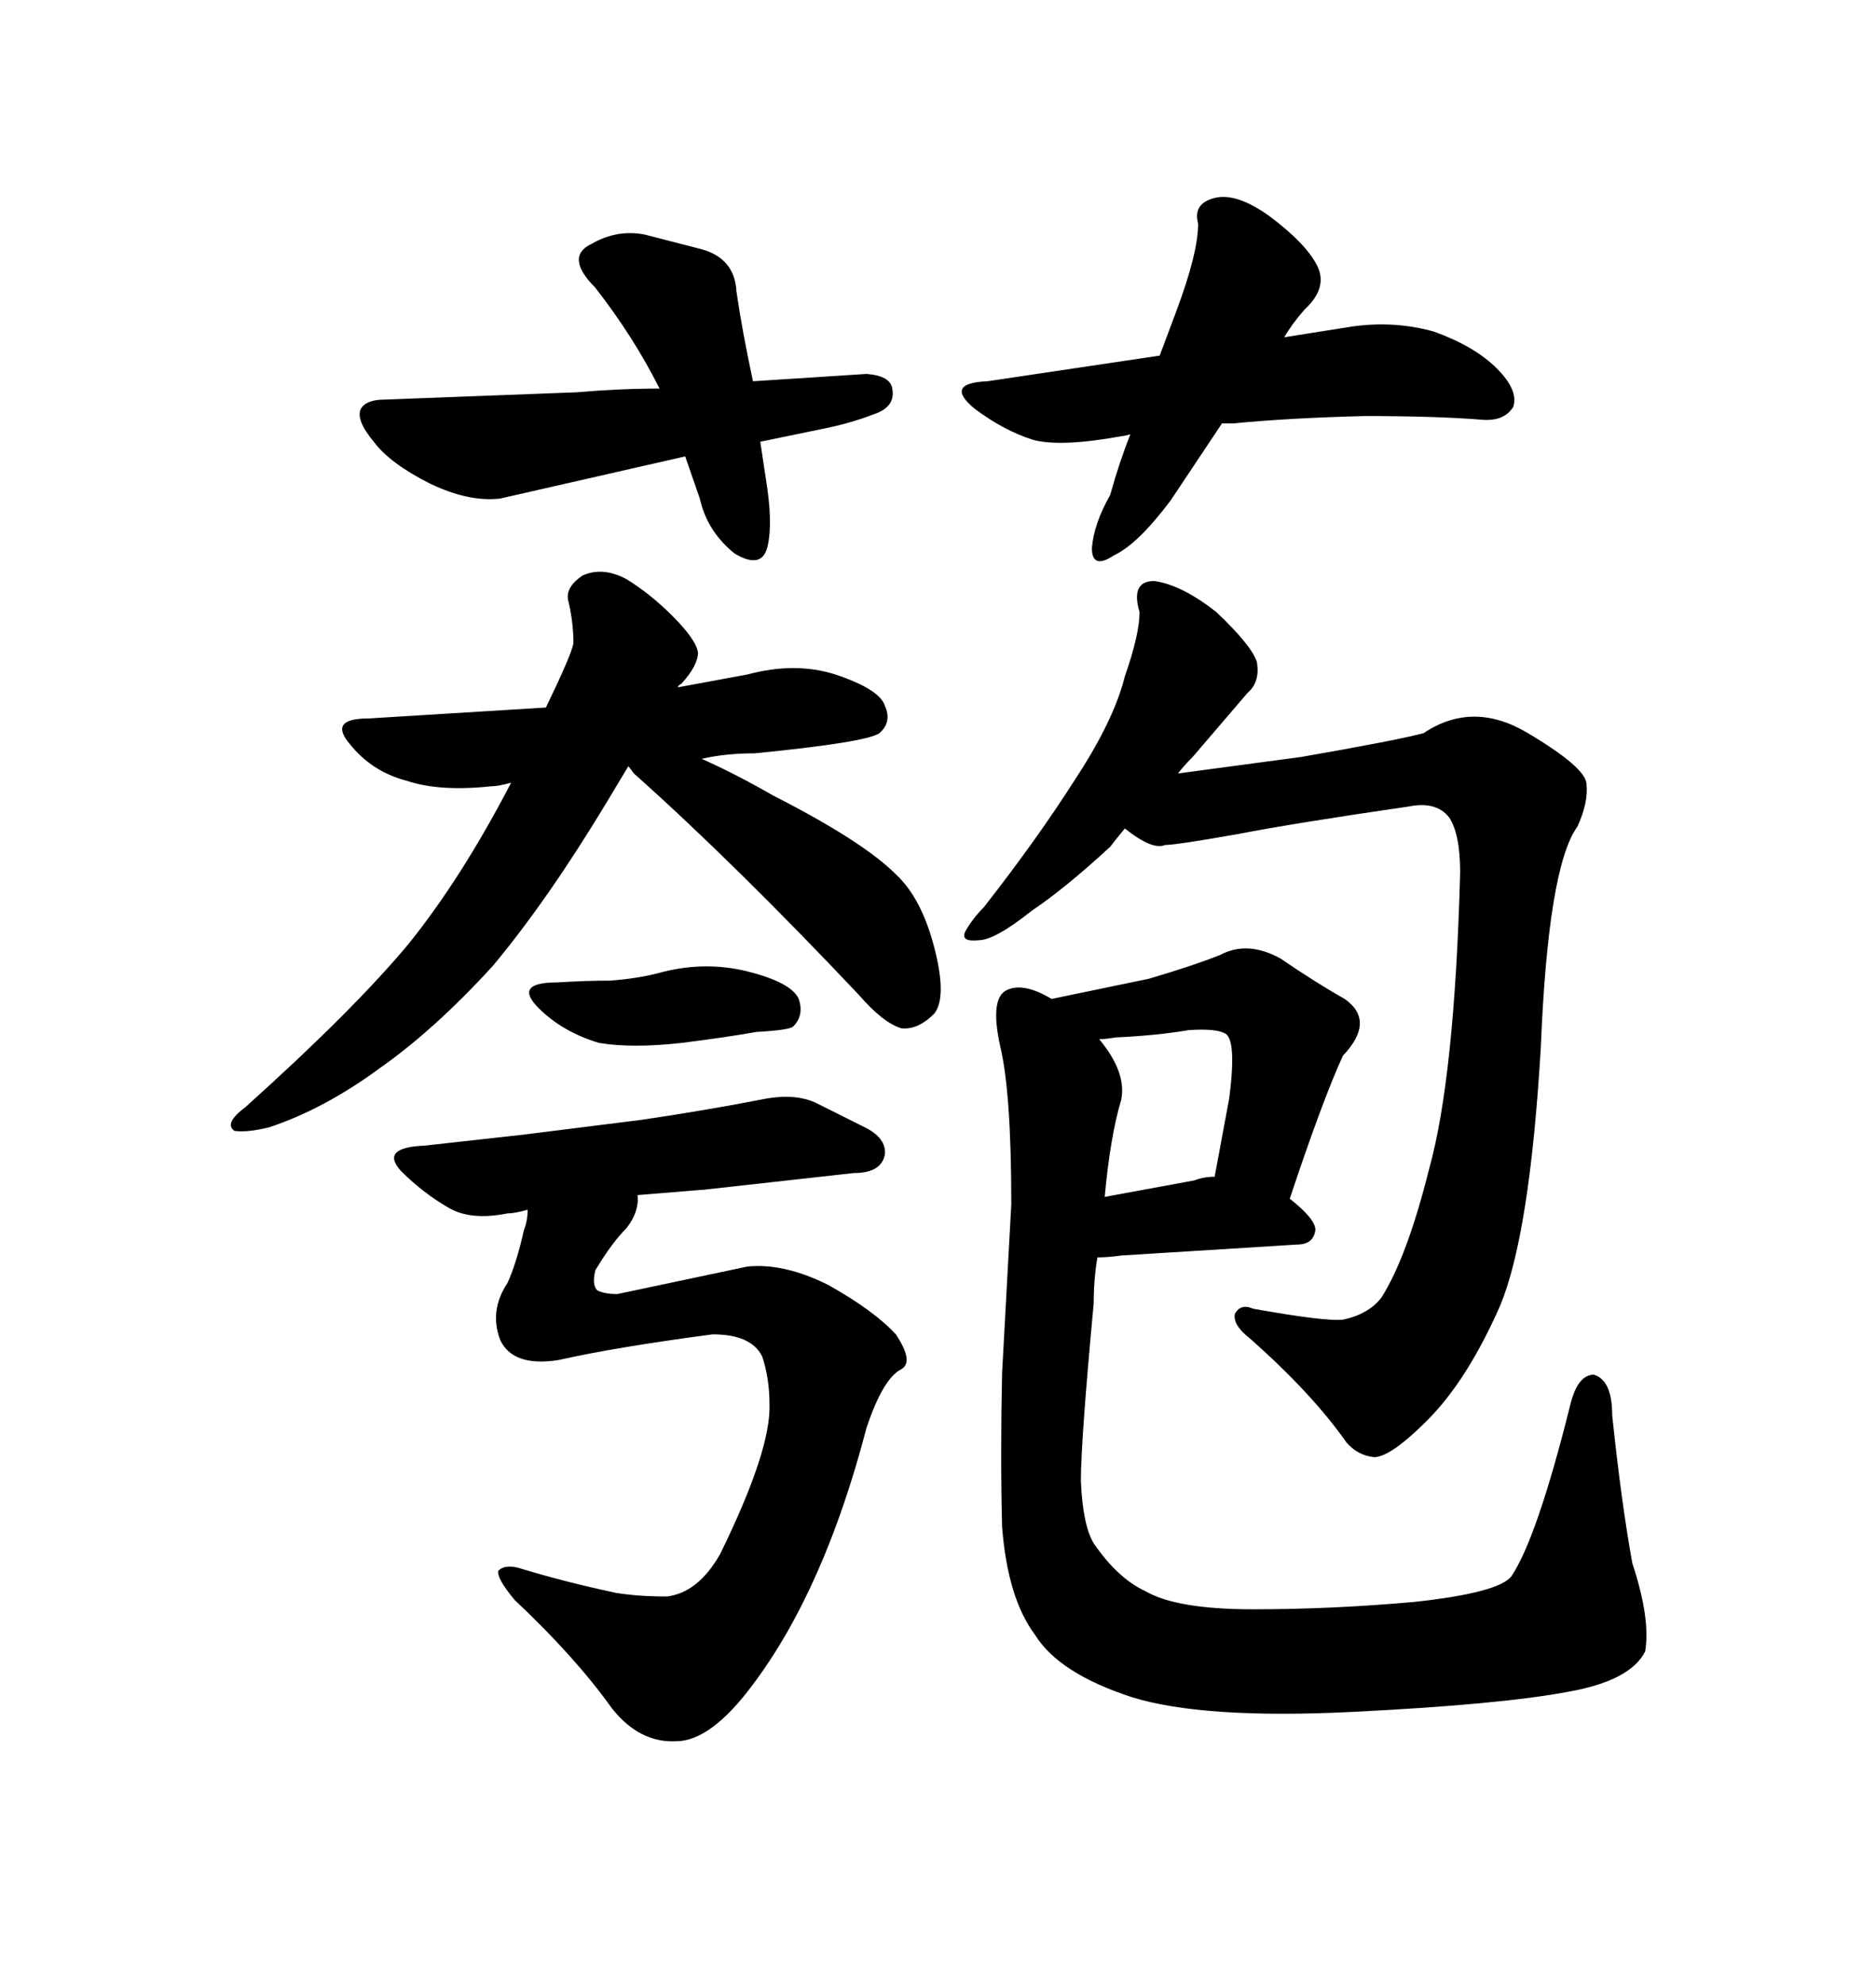 <svg xmlns="http://www.w3.org/2000/svg" xmlns:xlink="http://www.w3.org/1999/xlink" width="300" height="317.285"><path d="M185.45 56.84L188.09 49.80Q191.60 40.43 191.60 35.74L191.60 35.74Q190.72 32.52 194.24 31.64L194.24 31.64Q197.75 30.76 203.03 34.57L203.03 34.57Q208.89 38.96 210.64 42.48L210.64 42.48Q212.40 46.00 208.59 49.51L208.59 49.51Q206.54 51.86 205.37 53.91L205.37 53.91L216.50 52.15Q223.24 51.27 229.39 53.03L229.39 53.03Q235.84 55.37 239.36 58.89L239.36 58.89Q242.87 62.40 241.99 65.04L241.99 65.04Q240.53 67.38 237.01 67.09L237.01 67.09Q229.69 66.50 218.26 66.50L218.26 66.50Q206.25 66.80 197.17 67.68L197.17 67.68L195.41 67.68L187.21 79.98Q181.93 87.01 178.13 88.77L178.13 88.77Q174.61 91.11 174.61 87.60L174.61 87.60Q174.90 83.79 177.54 79.10L177.54 79.10Q179.00 73.83 180.76 69.43L180.76 69.43Q179.59 69.73 179.30 69.73L179.30 69.73Q169.63 71.48 165.23 70.31L165.23 70.31Q160.55 68.85 155.86 65.33L155.86 65.33Q150.88 61.23 157.91 60.94L157.91 60.94L185.45 56.84ZM61.52 63.87L92.29 62.70Q99.02 62.11 105.47 62.11L105.47 62.11Q101.37 53.91 95.21 46.00L95.21 46.00Q90.23 41.02 94.63 38.96L94.63 38.96Q98.73 36.62 103.13 37.50L103.13 37.50L112.21 39.84Q117.48 41.31 117.77 46.58L117.77 46.58Q118.65 52.73 120.41 60.94L120.41 60.94L138.57 59.77Q142.38 60.06 142.68 62.11L142.68 62.11Q143.26 65.04 139.75 66.21L139.75 66.21Q135.94 67.68 131.54 68.55L131.54 68.55L121.58 70.61L122.46 76.46Q123.63 83.50 122.75 87.30L122.75 87.30Q121.88 91.11 117.48 88.48L117.48 88.48Q113.09 84.96 111.91 79.69L111.91 79.69L109.57 72.95L79.98 79.69Q75 80.27 68.85 77.34L68.85 77.34Q62.40 74.12 59.77 70.61L59.77 70.61Q56.84 67.09 57.71 65.33L57.71 65.33Q58.59 63.87 61.52 63.87L61.52 63.87ZM101.37 123.63L100.49 122.46L96.97 128.32Q87.60 143.85 78.81 154.39L78.81 154.39Q69.43 164.65 60.64 170.80L60.64 170.80Q51.86 177.25 43.07 180.18L43.07 180.18Q39.55 181.05 37.50 180.76L37.50 180.76Q35.74 179.59 39.26 176.95L39.26 176.95Q56.54 161.43 65.33 150.88L65.33 150.88Q73.83 140.33 81.74 125.10L81.74 125.10Q79.69 125.68 78.52 125.68L78.52 125.68Q70.31 126.56 65.04 124.80L65.04 124.80Q59.47 123.34 55.96 118.95L55.96 118.95Q52.44 114.84 58.89 114.84L58.89 114.84L87.30 113.09Q91.41 104.59 91.70 102.83L91.70 102.83Q91.70 99.32 90.82 95.80L90.82 95.80Q90.53 93.75 93.16 91.99L93.16 91.99Q96.39 90.53 100.20 92.58L100.20 92.58Q104.00 94.92 107.52 98.44L107.52 98.44Q111.33 102.25 111.62 104.30L111.62 104.30Q111.62 106.35 108.98 109.28L108.98 109.28Q108.40 109.57 108.40 109.86L108.40 109.86L119.53 107.81Q127.15 105.76 133.59 107.81L133.59 107.81Q140.63 110.16 141.50 112.79L141.50 112.79Q142.68 115.43 140.63 117.19L140.63 117.19Q138.57 118.65 120.70 120.41L120.70 120.41Q116.02 120.41 112.21 121.29L112.21 121.29Q117.48 123.63 123.63 127.15L123.63 127.15Q137.99 134.47 143.26 139.75L143.26 139.75Q147.36 143.55 149.41 151.46L149.41 151.46Q151.46 159.38 149.41 162.01L149.41 162.01Q146.78 164.65 144.14 164.36L144.14 164.36Q141.21 163.48 137.40 159.08L137.40 159.08Q117.48 137.99 101.37 123.63L101.37 123.63ZM89.06 157.03L89.06 157.03Q93.75 156.74 97.56 156.74L97.56 156.74Q101.66 156.45 105.18 155.57L105.18 155.57Q112.50 153.52 119.53 155.27L119.53 155.27Q126.56 157.03 127.73 159.67L127.73 159.67Q128.61 162.30 126.86 164.06L126.86 164.06Q126.27 164.65 121.00 164.94L121.00 164.94Q116.02 165.82 108.98 166.70L108.98 166.70Q101.07 167.58 95.80 166.70L95.80 166.70Q89.94 164.94 86.13 161.13L86.13 161.13Q82.03 157.03 89.06 157.03ZM112.79 190.14L101.95 191.02Q102.25 193.65 100.20 196.29L100.20 196.29Q97.85 198.63 95.21 203.03L95.21 203.03Q94.63 205.37 95.51 206.25L95.51 206.25Q96.68 206.84 98.73 206.84L98.73 206.84L119.53 202.44Q125.39 201.86 132.42 205.37L132.42 205.37Q139.75 209.47 143.26 213.28L143.26 213.28Q146.19 217.68 144.14 218.85L144.14 218.85Q141.21 220.31 138.57 228.22L138.57 228.22Q131.84 254.00 120.41 269.24L120.41 269.24Q113.67 278.32 108.11 278.32L108.11 278.32Q102.25 278.61 97.85 273.05L97.85 273.05Q91.99 264.84 82.32 255.76L82.32 255.76Q79.39 252.25 79.69 251.07L79.69 251.07Q80.86 249.90 83.50 250.78L83.50 250.78Q90.23 252.83 98.44 254.59L98.44 254.59Q101.95 255.18 106.64 255.18L106.64 255.18Q111.62 254.59 115.14 248.44L115.14 248.44Q123.34 231.74 123.05 224.41L123.05 224.41Q123.05 220.31 121.88 216.80L121.88 216.80Q120.12 213.28 113.96 213.28L113.96 213.28Q98.44 215.33 89.36 217.38L89.36 217.38Q82.03 218.55 79.98 214.16L79.98 214.16Q78.22 209.47 81.15 205.08L81.15 205.08Q82.62 201.86 83.79 196.58L83.79 196.58Q84.38 195.12 84.38 193.36L84.38 193.36Q82.32 193.95 81.15 193.95L81.15 193.95Q75.29 195.12 71.78 193.07L71.78 193.07Q67.68 190.72 64.16 187.21L64.16 187.21Q60.64 183.40 67.97 183.11L67.97 183.11L83.79 181.35L102.54 179.00Q112.50 177.54 121.58 175.78L121.58 175.78Q127.15 174.61 130.66 176.37L130.66 176.37L138.28 180.18Q141.80 181.93 141.50 184.57L141.50 184.57Q140.92 187.50 136.52 187.50L136.52 187.50L112.79 190.14ZM171.97 124.51L171.97 124.51Q178.13 115.14 179.88 108.11L179.88 108.11Q182.23 101.37 182.23 97.85L182.23 97.85Q180.76 92.87 184.57 92.87L184.57 92.87Q188.96 93.46 194.53 97.85L194.53 97.85Q200.10 103.13 200.98 105.76L200.98 105.76Q201.56 108.98 199.51 110.74L199.51 110.74L190.72 121.00Q189.26 122.46 188.38 123.63L188.38 123.63L208.01 121.00Q223.24 118.36 227.64 117.19L227.64 117.19Q235.55 111.91 244.34 117.19L244.34 117.19Q253.71 122.75 253.71 125.39L253.71 125.39Q254.00 128.32 252.25 132.13L252.25 132.13Q247.56 138.57 246.39 167.58L246.39 167.58Q244.63 197.17 239.94 208.59L239.94 208.59Q234.67 220.61 228.22 227.05L228.22 227.05Q222.36 232.91 219.73 232.91L219.73 232.91Q217.09 232.62 215.33 230.57L215.33 230.57Q209.77 222.66 199.80 213.87L199.80 213.87Q197.17 211.82 197.46 210.06L197.46 210.06Q198.34 208.30 200.39 209.18L200.39 209.18Q211.82 211.23 214.75 210.94L214.75 210.94Q218.85 210.06 220.90 207.42L220.90 207.42Q225 200.98 228.52 186.91L228.52 186.91Q232.62 172.27 233.50 139.45L233.50 139.45Q233.50 133.30 231.74 130.66L231.74 130.66Q229.69 128.03 225.29 128.91L225.29 128.91Q207.13 131.54 198.05 133.30L198.05 133.30Q188.09 135.06 186.33 135.06L186.33 135.06Q184.28 135.94 179.88 132.42L179.88 132.42Q178.42 134.18 177.54 135.35L177.54 135.35Q170.21 142.09 164.94 145.61L164.94 145.61Q159.08 150.29 156.45 150.29L156.45 150.29Q153.52 150.59 154.39 148.83L154.39 148.83Q155.57 146.78 157.32 145.02L157.32 145.02Q165.82 134.18 171.97 124.51ZM172.85 236.72L172.85 236.72Q173.14 243.75 174.90 246.68L174.90 246.68Q178.71 252.25 183.11 254.30L183.11 254.30Q188.09 257.23 200.39 257.23L200.39 257.23Q212.99 257.23 226.17 256.05L226.17 256.05Q239.65 254.59 241.70 251.95L241.70 251.95Q245.80 245.80 251.07 224.71L251.07 224.71Q252.25 219.73 254.88 219.73L254.88 219.73Q257.81 220.61 257.81 226.17L257.81 226.17Q259.28 240.23 261.04 249.90L261.04 249.90Q263.96 258.69 263.09 263.96L263.09 263.96Q260.74 268.65 250.78 270.41L250.78 270.41Q239.94 272.46 216.21 273.63L216.21 273.63Q192.48 274.80 181.05 271.29L181.05 271.29Q169.34 267.48 165.53 261.33L165.53 261.33Q161.13 255.47 160.25 244.04L160.25 244.04Q159.96 232.62 160.25 219.43L160.25 219.43L161.72 192.48Q161.72 174.61 159.96 167.29L159.96 167.29Q158.20 159.38 161.13 158.20L161.13 158.20Q163.77 157.03 168.16 159.67L168.16 159.67L183.69 156.45Q190.72 154.39 195.12 152.64L195.12 152.64Q199.51 150.29 204.79 153.22L204.79 153.22Q210.35 157.03 215.04 159.67L215.04 159.67Q220.02 163.18 214.75 168.75L214.75 168.75Q211.52 175.78 206.25 191.60L206.25 191.60Q210.35 194.82 210.35 196.58L210.35 196.58Q210.06 198.93 207.42 198.93L207.42 198.93L179.30 200.68Q177.25 200.98 175.49 200.98L175.49 200.98Q174.90 204.49 174.90 208.30L174.90 208.30Q172.85 230.27 172.85 236.72ZM176.66 191.31L191.02 188.67Q192.48 188.09 194.24 188.09L194.24 188.09L196.58 175.49Q197.75 166.41 196.00 165.23L196.00 165.23Q194.53 164.36 190.14 164.65L190.14 164.65Q184.86 165.53 178.42 165.82L178.42 165.82Q176.66 166.11 175.78 166.11L175.78 166.11Q180.18 171.39 179.30 175.78L179.30 175.78Q177.54 181.64 176.66 191.31L176.66 191.31Z"/></svg>